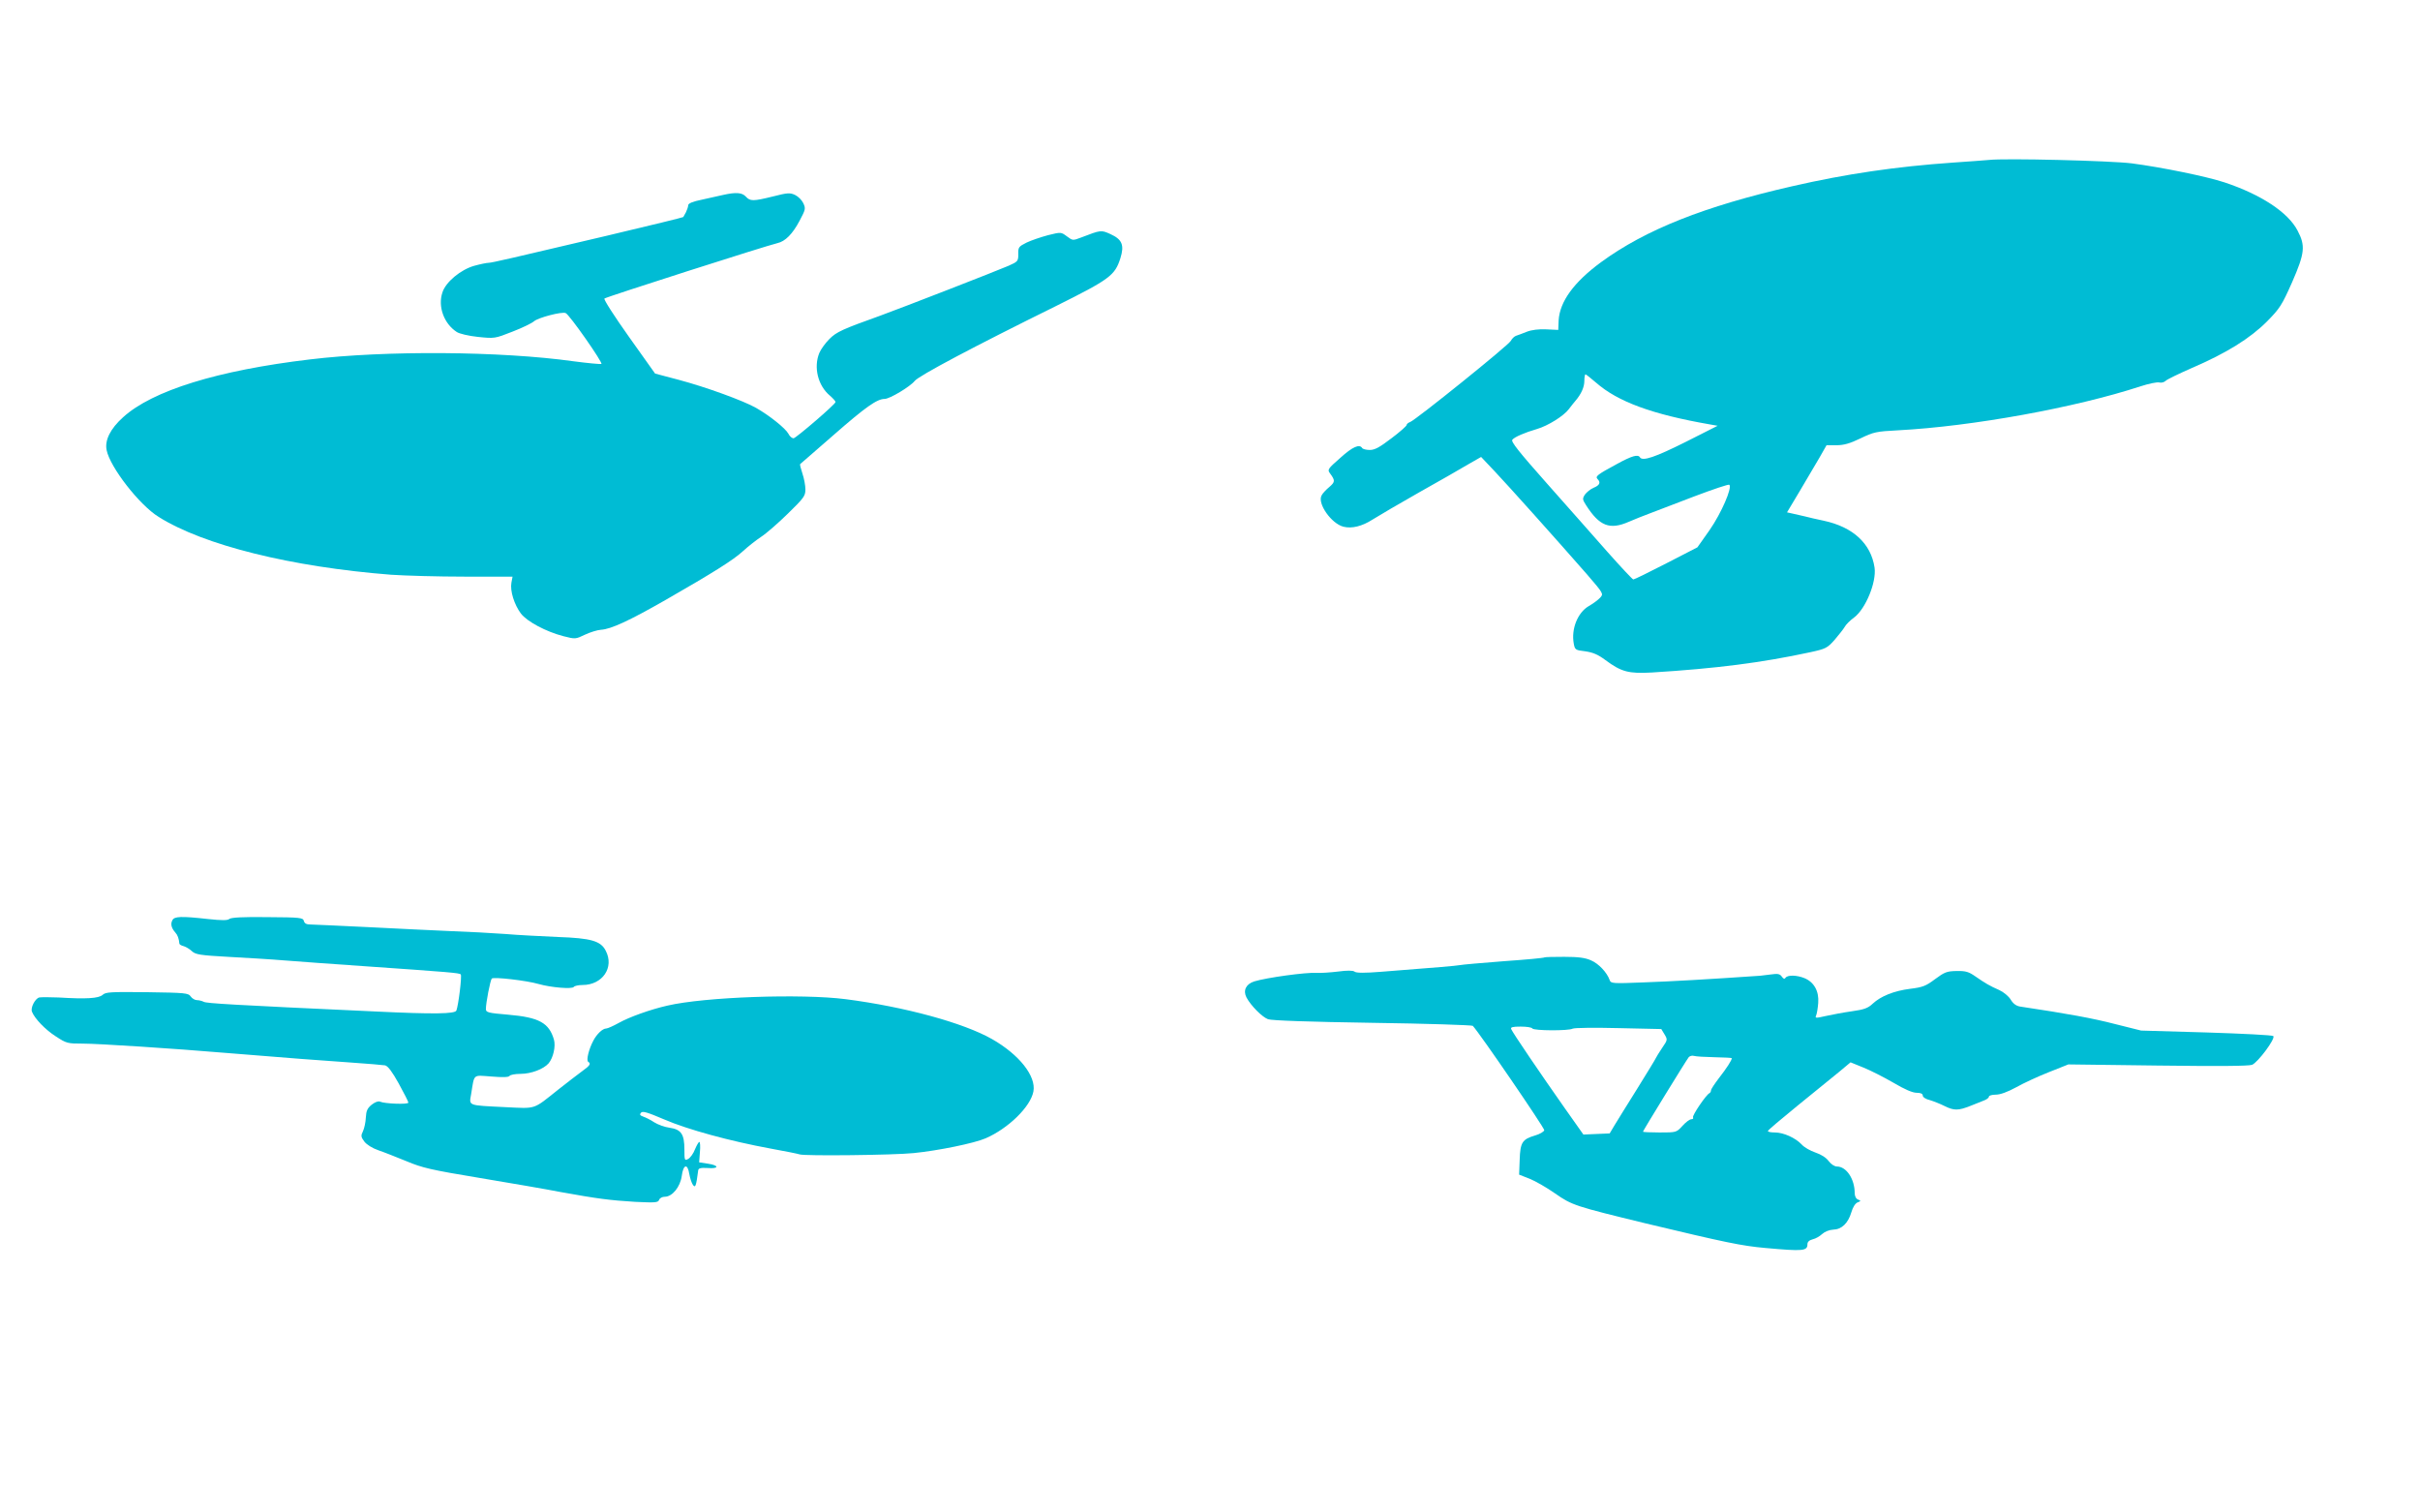 <?xml version="1.0" standalone="no"?>
<!DOCTYPE svg PUBLIC "-//W3C//DTD SVG 20010904//EN"
 "http://www.w3.org/TR/2001/REC-SVG-20010904/DTD/svg10.dtd">
<svg version="1.0" xmlns="http://www.w3.org/2000/svg"
 width="1280pt" height="800pt" viewBox="0 0 1280 800"
 preserveAspectRatio="xMidYMid meet">
<g transform="translate(0,800) scale(0.1,-0.1)"
fill="#00bcd4" stroke="none">
<path d="M10520 7154 c-19 -2 -105 -8 -190 -14 -302 -21 -567 -60 -850 -125
-465 -106 -777 -230 -1012 -402 -144 -106 -218 -208 -224 -308 l-2 -50 -64 3
c-39 2 -78 -3 -103 -13 -22 -9 -47 -18 -56 -21 -9 -3 -22 -15 -28 -27 -13 -24
-501 -417 -532 -429 -11 -4 -19 -11 -19 -16 0 -5 -36 -37 -80 -70 -63 -48 -88
-62 -115 -62 -19 0 -37 5 -40 10 -14 23 -51 7 -116 -52 -66 -58 -69 -62 -54
-82 28 -38 27 -45 -4 -72 -17 -14 -36 -34 -41 -45 -23 -42 52 -149 116 -165
44 -11 98 2 154 38 30 19 141 84 245 143 105 59 221 125 259 148 l70 40 70
-74 c72 -76 330 -364 490 -547 88 -102 88 -103 70 -123 -11 -12 -38 -32 -61
-45 -59 -35 -93 -121 -79 -198 6 -33 9 -35 61 -41 41 -6 67 -17 106 -46 85
-63 123 -73 247 -66 340 21 581 52 836 107 83 18 91 22 130 66 22 26 46 56 53
68 6 12 28 34 50 50 61 46 119 187 108 264 -19 127 -114 215 -270 248 -33 7
-78 17 -100 23 -22 5 -52 12 -66 15 l-27 6 67 112 c37 62 84 142 105 178 l37
65 52 0 c39 0 71 9 127 36 70 34 84 37 200 43 394 21 938 120 1283 233 43 14
87 23 98 20 11 -3 25 1 33 8 7 8 70 38 138 68 184 79 309 157 398 246 69 70
79 86 133 207 68 156 72 194 29 275 -50 96 -193 190 -385 254 -97 32 -332 80
-492 101 -113 14 -671 28 -755 18z m-2078 -1178 c115 -101 298 -168 603 -221
l40 -7 -170 -86 c-160 -80 -227 -103 -241 -81 -10 17 -41 9 -123 -36 -102 -55
-115 -65 -101 -79 18 -18 11 -33 -21 -46 -17 -7 -37 -24 -46 -36 -14 -22 -13
-26 6 -56 71 -111 125 -132 226 -88 28 12 77 32 110 44 33 13 140 53 238 91
98 37 181 65 184 61 16 -16 -43 -151 -104 -239 l-65 -92 -165 -85 c-91 -47
-169 -85 -174 -85 -4 0 -65 65 -136 145 -70 80 -215 243 -321 363 -149 168
-191 221 -183 231 12 15 66 38 131 57 58 17 141 69 168 105 12 16 28 36 35 44
30 35 47 72 47 105 0 19 3 35 6 35 3 0 28 -20 56 -44z"/>
<path d="M3825 6969 c-22 -5 -73 -16 -112 -25 -50 -10 -73 -20 -73 -30 0 -8
-6 -24 -12 -37 -7 -12 -13 -23 -14 -25 -1 -2 -164 -42 -409 -100 -496 -117
-604 -142 -620 -142 -10 0 -45 -7 -77 -16 -71 -20 -151 -86 -168 -141 -25 -74
8 -165 76 -209 13 -9 63 -21 112 -26 88 -9 89 -9 183 28 52 20 103 45 114 55
22 19 147 52 167 43 20 -8 198 -263 189 -269 -5 -2 -71 4 -147 14 -385 54
-997 58 -1394 10 -489 -58 -834 -165 -989 -306 -67 -60 -98 -122 -87 -174 18
-90 173 -290 275 -353 238 -150 703 -265 1230 -306 74 -5 249 -10 388 -10
l254 0 -6 -32 c-8 -43 15 -116 50 -163 33 -43 133 -96 225 -120 63 -16 64 -16
114 8 28 13 66 25 85 26 52 3 148 47 342 158 251 144 358 211 409 258 25 23
68 57 95 75 28 18 92 74 143 124 84 82 92 93 92 127 0 21 -7 59 -16 85 -8 25
-14 47 -12 49 2 1 81 71 177 154 169 148 230 191 270 191 27 0 135 65 159 95
21 27 311 181 747 396 285 142 312 162 341 253 22 70 9 100 -53 128 -49 22
-50 22 -154 -18 -45 -17 -45 -17 -76 6 -31 23 -31 23 -100 6 -37 -10 -88 -27
-113 -39 -42 -21 -45 -25 -44 -61 0 -37 -2 -40 -52 -62 -67 -29 -561 -221
-679 -264 -198 -71 -230 -85 -268 -123 -21 -21 -45 -54 -53 -73 -32 -76 -8
-174 56 -227 16 -14 30 -29 29 -34 0 -11 -205 -187 -221 -191 -8 -1 -21 9 -28
24 -16 29 -100 96 -170 136 -66 38 -267 111 -410 149 l-125 33 -138 194 c-76
107 -135 198 -130 203 8 8 858 280 915 293 41 9 80 48 117 118 32 60 33 65 20
93 -8 17 -27 36 -44 44 -26 12 -39 12 -116 -8 -106 -26 -121 -26 -144 -1 -20
22 -53 24 -120 9z"/>
<path d="M912 3133 c-11 -20 -6 -41 15 -65 13 -14 19 -32 22 -60 1 -4 11 -10
24 -13 12 -4 32 -16 43 -27 19 -17 45 -21 190 -29 93 -5 228 -13 299 -19 72
-6 258 -19 415 -30 460 -32 510 -36 517 -44 7 -7 -12 -162 -23 -191 -7 -18
-117 -20 -429 -5 -764 35 -892 43 -907 51 -10 5 -26 9 -37 9 -10 0 -25 9 -32
19 -13 19 -29 20 -231 23 -191 2 -219 1 -235 -14 -21 -19 -86 -23 -233 -14
-47 2 -93 2 -103 0 -22 -7 -46 -54 -38 -75 14 -36 69 -94 125 -130 58 -38 63
-39 145 -39 79 0 470 -25 766 -50 304 -25 503 -40 650 -50 88 -6 170 -13 182
-15 15 -4 37 -33 72 -96 28 -51 51 -96 51 -101 0 -11 -126 -6 -150 5 -9 4 -26
-2 -44 -16 -23 -19 -29 -32 -31 -68 -1 -24 -8 -57 -15 -72 -12 -24 -11 -31 7
-55 12 -16 42 -35 74 -46 30 -10 97 -37 149 -58 83 -35 130 -46 390 -89 162
-27 354 -60 425 -74 193 -35 262 -44 395 -52 106 -5 120 -4 126 10 3 10 17 17
30 17 40 0 82 52 90 110 8 62 31 68 40 10 4 -22 12 -47 19 -57 13 -18 17 -8
28 77 2 11 13 14 50 12 61 -5 62 14 1 23 l-46 7 4 54 c3 30 1 54 -3 54 -4 0
-14 -18 -23 -39 -8 -22 -25 -45 -36 -51 -19 -10 -20 -8 -20 50 0 81 -17 106
-78 115 -26 3 -63 17 -82 29 -19 13 -46 26 -58 30 -17 6 -20 11 -12 20 8 11
34 3 123 -35 125 -54 350 -115 562 -154 77 -14 147 -28 155 -31 25 -9 497 -4
603 7 130 13 320 52 380 78 120 52 238 167 253 248 15 81 -75 195 -219 277
-151 86 -463 171 -774 211 -234 30 -746 12 -943 -34 -89 -20 -203 -61 -256
-91 -29 -16 -60 -30 -67 -30 -20 0 -51 -30 -69 -65 -24 -45 -38 -104 -27 -111
16 -10 10 -20 -32 -50 -22 -16 -79 -60 -126 -97 -136 -108 -113 -101 -281 -93
-201 10 -191 6 -180 69 18 110 7 100 107 93 60 -5 91 -4 96 3 3 6 30 11 58 11
56 0 122 25 149 56 24 29 38 89 28 125 -26 89 -79 118 -242 132 -107 9 -118
12 -118 30 0 33 23 151 31 161 9 10 184 -10 249 -29 63 -18 177 -28 185 -15 3
5 24 10 46 10 106 0 169 93 123 181 -26 52 -77 67 -254 73 -85 4 -211 10 -280
16 -69 5 -197 12 -285 15 -88 4 -284 13 -435 21 -151 7 -289 14 -306 14 -23 0
-33 5 -37 19 -4 17 -18 19 -192 20 -128 2 -191 -2 -201 -9 -10 -9 -39 -9 -114
-1 -143 16 -178 14 -188 -6z"/>
<path d="M8169 2936 c-2 -3 -99 -12 -214 -20 -116 -9 -221 -18 -235 -21 -24
-4 -104 -11 -414 -35 -88 -7 -133 -7 -142 1 -8 6 -37 7 -88 0 -41 -5 -92 -8
-113 -7 -54 4 -264 -25 -329 -45 -44 -14 -60 -48 -41 -85 23 -43 82 -103 114
-115 18 -7 222 -14 551 -19 288 -4 527 -12 532 -16 38 -41 380 -541 378 -552
-2 -8 -24 -21 -49 -28 -67 -20 -78 -36 -81 -128 l-3 -79 56 -22 c30 -12 91
-47 135 -78 89 -62 105 -67 479 -158 422 -101 508 -119 633 -130 199 -18 222
-16 222 20 0 12 9 21 28 26 15 3 37 16 50 28 13 12 37 22 58 23 45 1 79 34 96
91 8 28 21 48 33 53 18 7 19 9 3 15 -11 4 -18 18 -18 34 0 75 -44 141 -94 141
-13 0 -31 12 -44 29 -13 18 -40 35 -70 45 -27 9 -60 28 -73 43 -32 34 -95 63
-141 63 -21 0 -38 3 -37 8 0 4 71 64 157 134 86 70 185 150 219 178 l61 51 69
-28 c37 -15 108 -51 158 -80 59 -35 101 -53 122 -53 22 0 33 -5 33 -15 0 -8
16 -19 38 -24 20 -6 55 -20 77 -31 50 -25 73 -25 138 1 29 11 62 25 75 30 12
5 22 13 22 19 0 5 16 10 36 10 24 0 62 14 108 39 39 22 117 58 173 80 l103 41
472 -6 c323 -4 481 -3 500 4 31 13 125 139 112 152 -5 5 -164 13 -354 19
l-345 10 -140 35 c-116 30 -246 54 -500 92 -20 3 -37 15 -50 37 -11 18 -38 40
-60 50 -52 23 -74 36 -126 72 -36 25 -51 30 -101 29 -51 -1 -63 -6 -113 -43
-48 -36 -65 -43 -131 -51 -87 -11 -156 -39 -199 -79 -24 -23 -45 -31 -110 -40
-44 -6 -106 -18 -138 -25 -53 -12 -58 -12 -51 3 4 9 9 39 11 66 5 62 -22 110
-72 131 -41 17 -91 18 -101 2 -5 -8 -11 -6 -20 7 -10 14 -22 16 -56 11 -24 -3
-50 -6 -58 -7 -276 -19 -470 -30 -612 -35 -169 -7 -178 -6 -184 12 -14 40 -58
87 -98 104 -30 14 -67 19 -142 19 -56 0 -103 -1 -105 -3z m-64 -376 c8 -12
190 -13 213 -1 9 5 119 6 243 3 l226 -5 17 -28 c17 -28 16 -30 -12 -71 -16
-24 -31 -48 -33 -53 -2 -6 -47 -79 -99 -163 -52 -84 -107 -171 -121 -195 l-25
-42 -70 -3 -69 -3 -101 143 c-126 179 -274 397 -281 415 -4 10 8 13 50 13 31
0 59 -4 62 -10z m964 -152 c50 -1 91 -3 91 -5 0 -11 -28 -54 -67 -104 -23 -30
-43 -60 -43 -66 0 -6 -4 -13 -8 -15 -17 -7 -93 -119 -87 -128 3 -6 -1 -10 -9
-10 -9 0 -30 -16 -47 -35 -32 -35 -32 -35 -121 -35 -48 0 -88 2 -88 4 0 5 229
378 242 394 6 7 19 10 28 7 9 -3 58 -6 109 -7z"/>
</g>
</svg>
